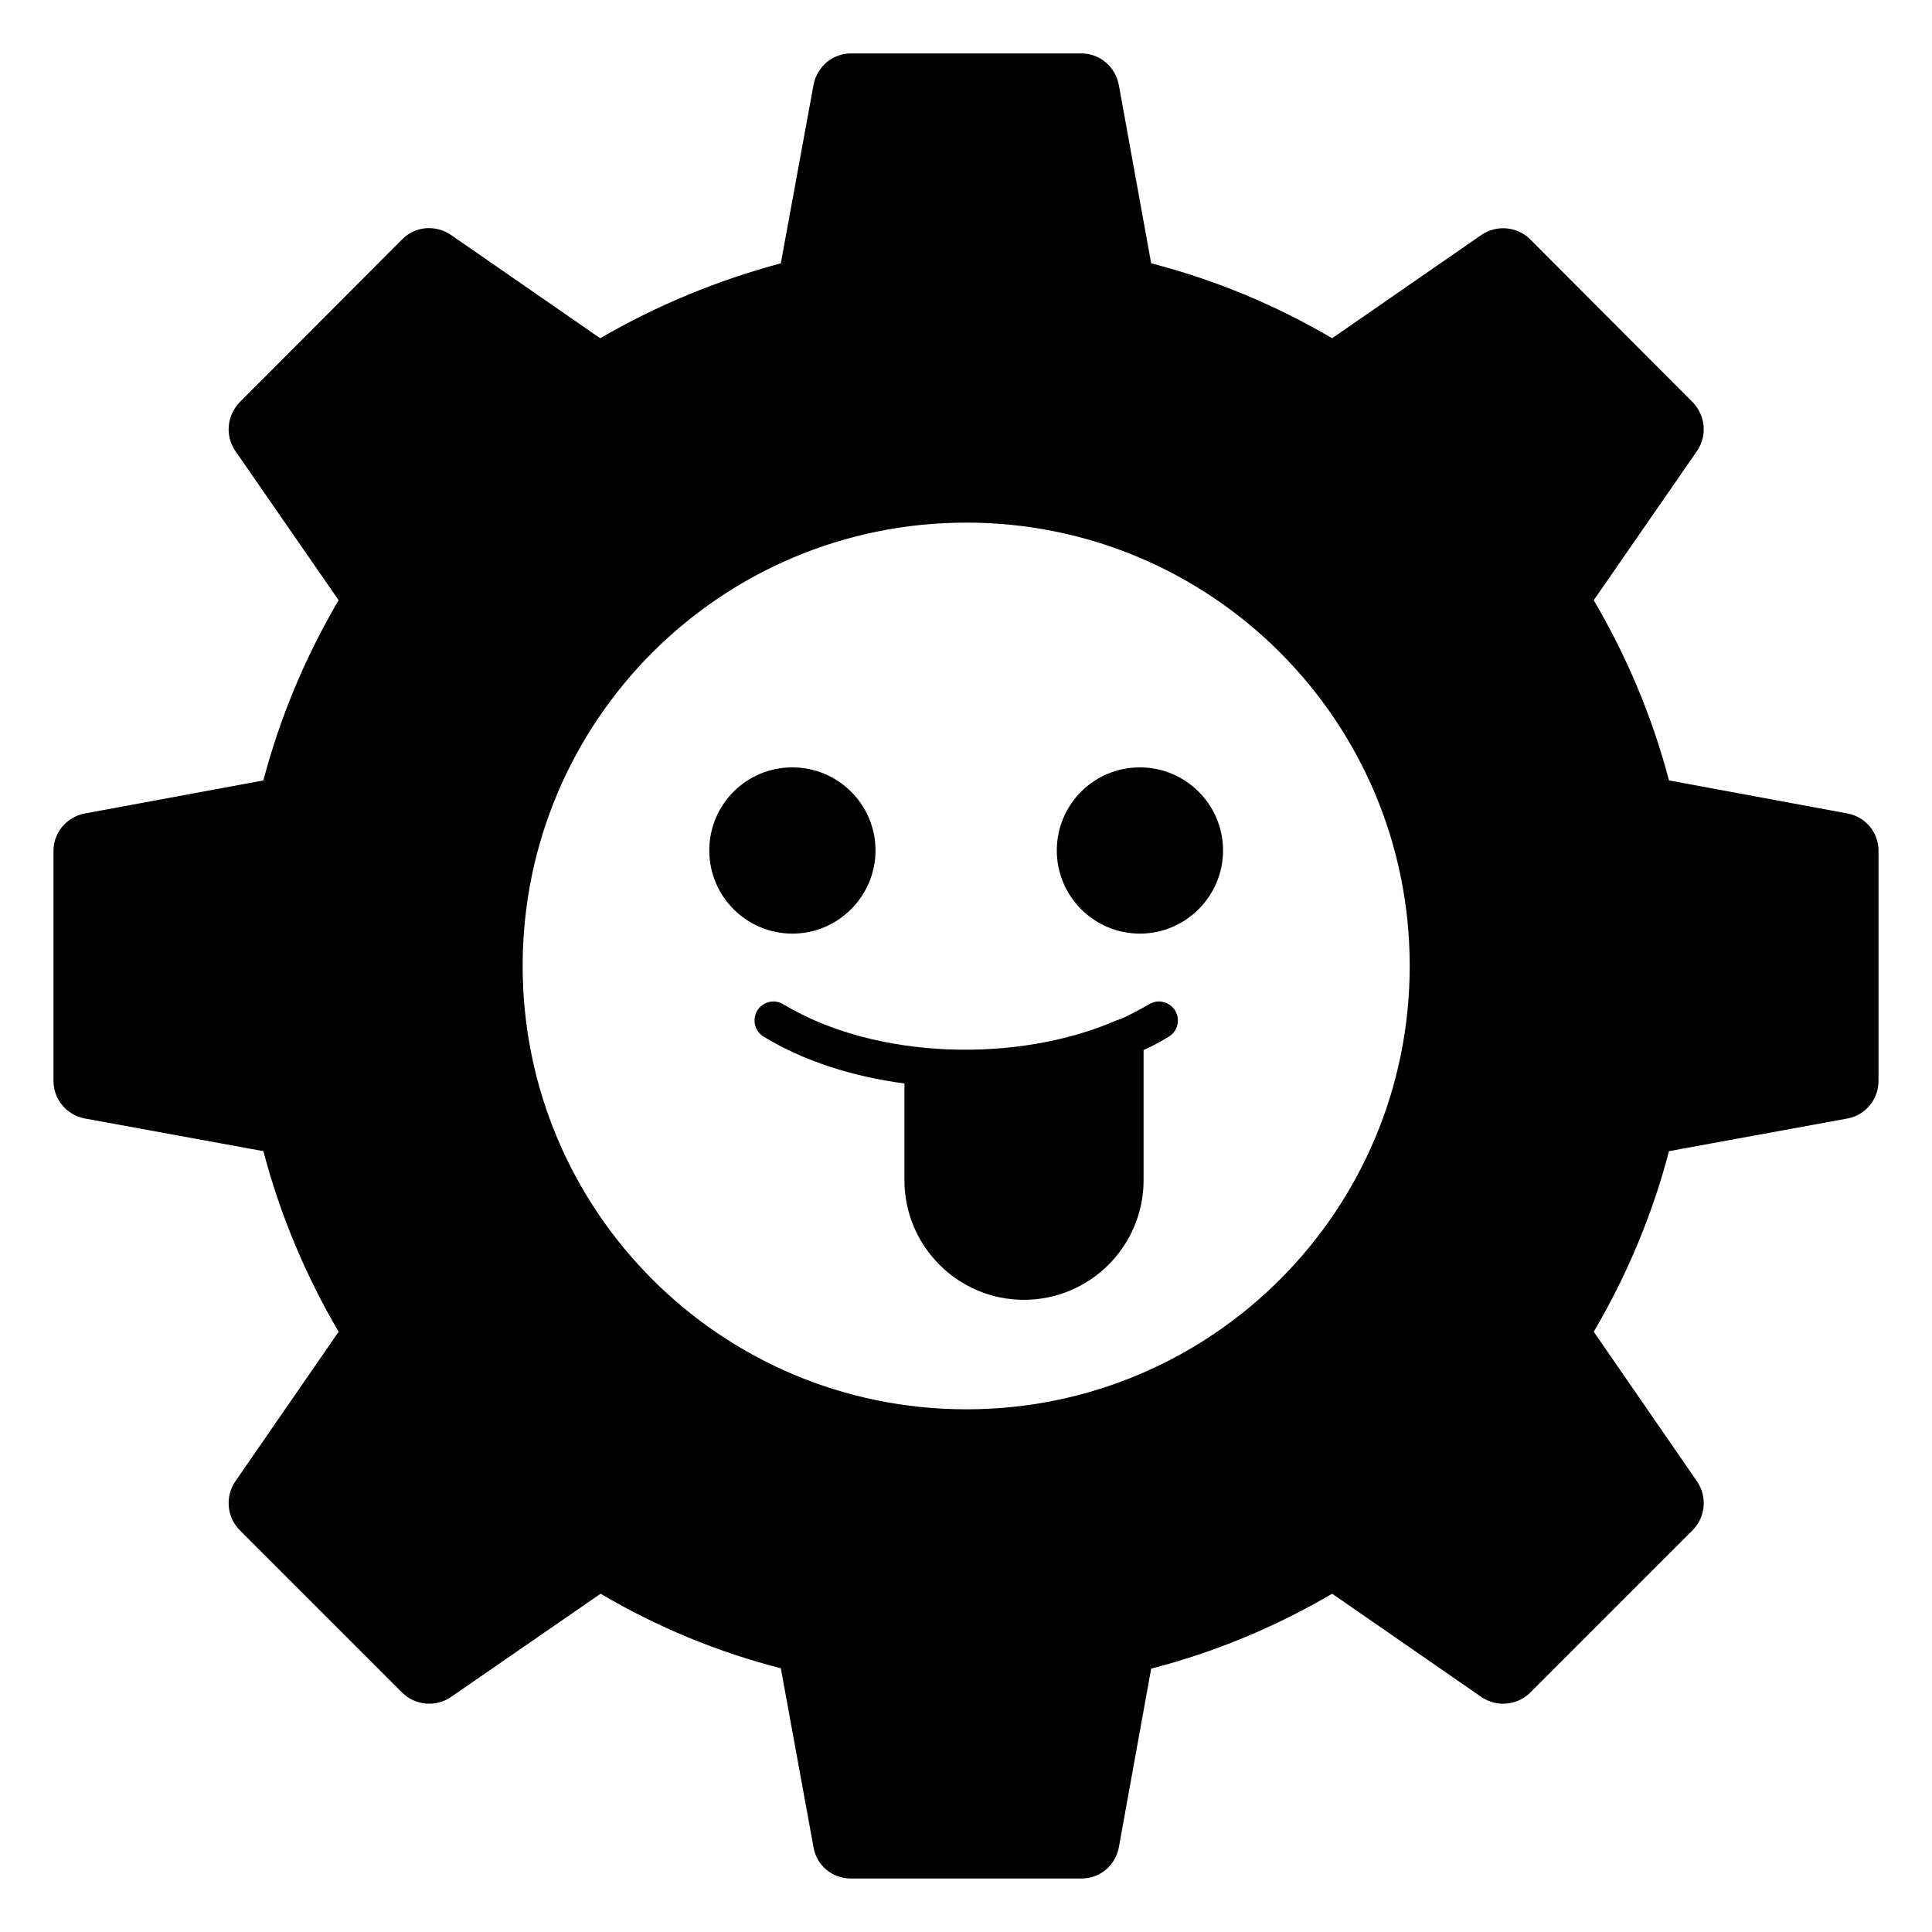 <?xml version="1.0" encoding="UTF-8"?>
<!-- Uploaded to: SVG Repo, www.svgrepo.com, Generator: SVG Repo Mixer Tools -->
<svg fill="#000000" width="800px" height="800px" version="1.1" viewBox="144 144 512 512" xmlns="http://www.w3.org/2000/svg">
 <g>
  <path d="m633.66 359.59-47.355-8.766c-4.434-16.828-11.184-32.848-19.949-47.762l27.406-39.598c2.719-4.031 2.215-9.375-1.211-12.898l-43.023-43.125c-3.43-3.43-8.867-3.934-12.898-1.211l-39.598 27.406c-15.113-8.867-31.133-15.516-47.961-19.852l-8.57-47.258c-0.906-4.836-5.039-8.363-9.875-8.363h-61.164c-4.836 0-8.969 3.527-9.875 8.363l-8.664 47.258c-16.926 4.535-32.949 11.184-47.863 19.852l-39.594-27.406c-4.031-2.719-9.473-2.316-12.898 1.211l-43.023 43.125c-3.426 3.527-3.93 8.867-1.211 12.898l27.406 39.598c-8.766 14.914-15.516 30.934-19.949 47.762l-47.359 8.766c-4.734 0.906-8.262 5.039-8.262 9.875v60.961c0 4.938 3.527 9.07 8.262 9.977l47.359 8.664c4.434 16.828 11.184 32.949 19.949 47.859l-27.406 39.699c-2.719 4.031-2.219 9.473 1.211 12.898l43.023 43.023c3.426 3.426 8.867 3.93 12.898 1.211l39.699-27.406c15.012 8.867 31.137 15.516 47.762 19.75l8.668 47.457c0.801 4.84 5.035 8.266 9.871 8.266h61.164c4.836 0 8.969-3.426 9.875-8.262l8.566-47.359c16.828-4.332 32.848-10.984 47.961-19.852l39.598 27.406c4.031 2.723 9.469 2.219 12.898-1.207l43.023-43.023c3.426-3.43 3.93-8.867 1.211-12.898l-27.406-39.699c8.766-14.914 15.516-30.934 19.949-47.863l47.355-8.664c4.738-0.91 8.164-5.039 8.164-9.977v-60.961c0-4.836-3.426-8.969-8.164-9.875zm-233.56 157.89c-65.094 0-117.59-52.598-117.59-117.49s52.496-117.49 117.59-117.49c64.992 0 117.49 52.598 117.49 117.49s-52.5 117.49-117.49 117.49z"/>
  <path d="m468.12 369.39c0 12.109-9.914 22.027-22.027 22.027-12.199 0-22.027-9.914-22.027-22.027 0-12.199 9.828-22.027 22.027-22.027 12.113 0.004 22.027 9.832 22.027 22.027z"/>
  <path d="m376.02 369.39c0 12.109-9.914 22.027-22.027 22.027-12.199 0-22.027-9.914-22.027-22.027 0-12.199 9.828-22.027 22.027-22.027 12.113 0.004 22.027 9.832 22.027 22.027z"/>
  <path d="m453.71 418.74c-2.117 1.309-4.332 2.519-6.648 3.527v34.461c0 17.531-14.207 31.738-31.738 31.738-17.301 0-31.641-14.07-31.641-31.738v-25.594c-13.707-1.812-26.707-5.945-37.285-12.395-2.418-1.41-3.125-4.535-1.715-6.953 1.512-2.316 4.535-3.125 6.953-1.613 24.539 14.773 62.215 15.605 88.266 4.231 0.301-0.102 0.605-0.203 0.906-0.301h0.102c2.621-1.211 5.141-2.519 7.559-3.93 2.418-1.512 5.441-0.707 6.953 1.613 1.41 2.422 0.707 5.543-1.711 6.953z"/>
 </g>
</svg>